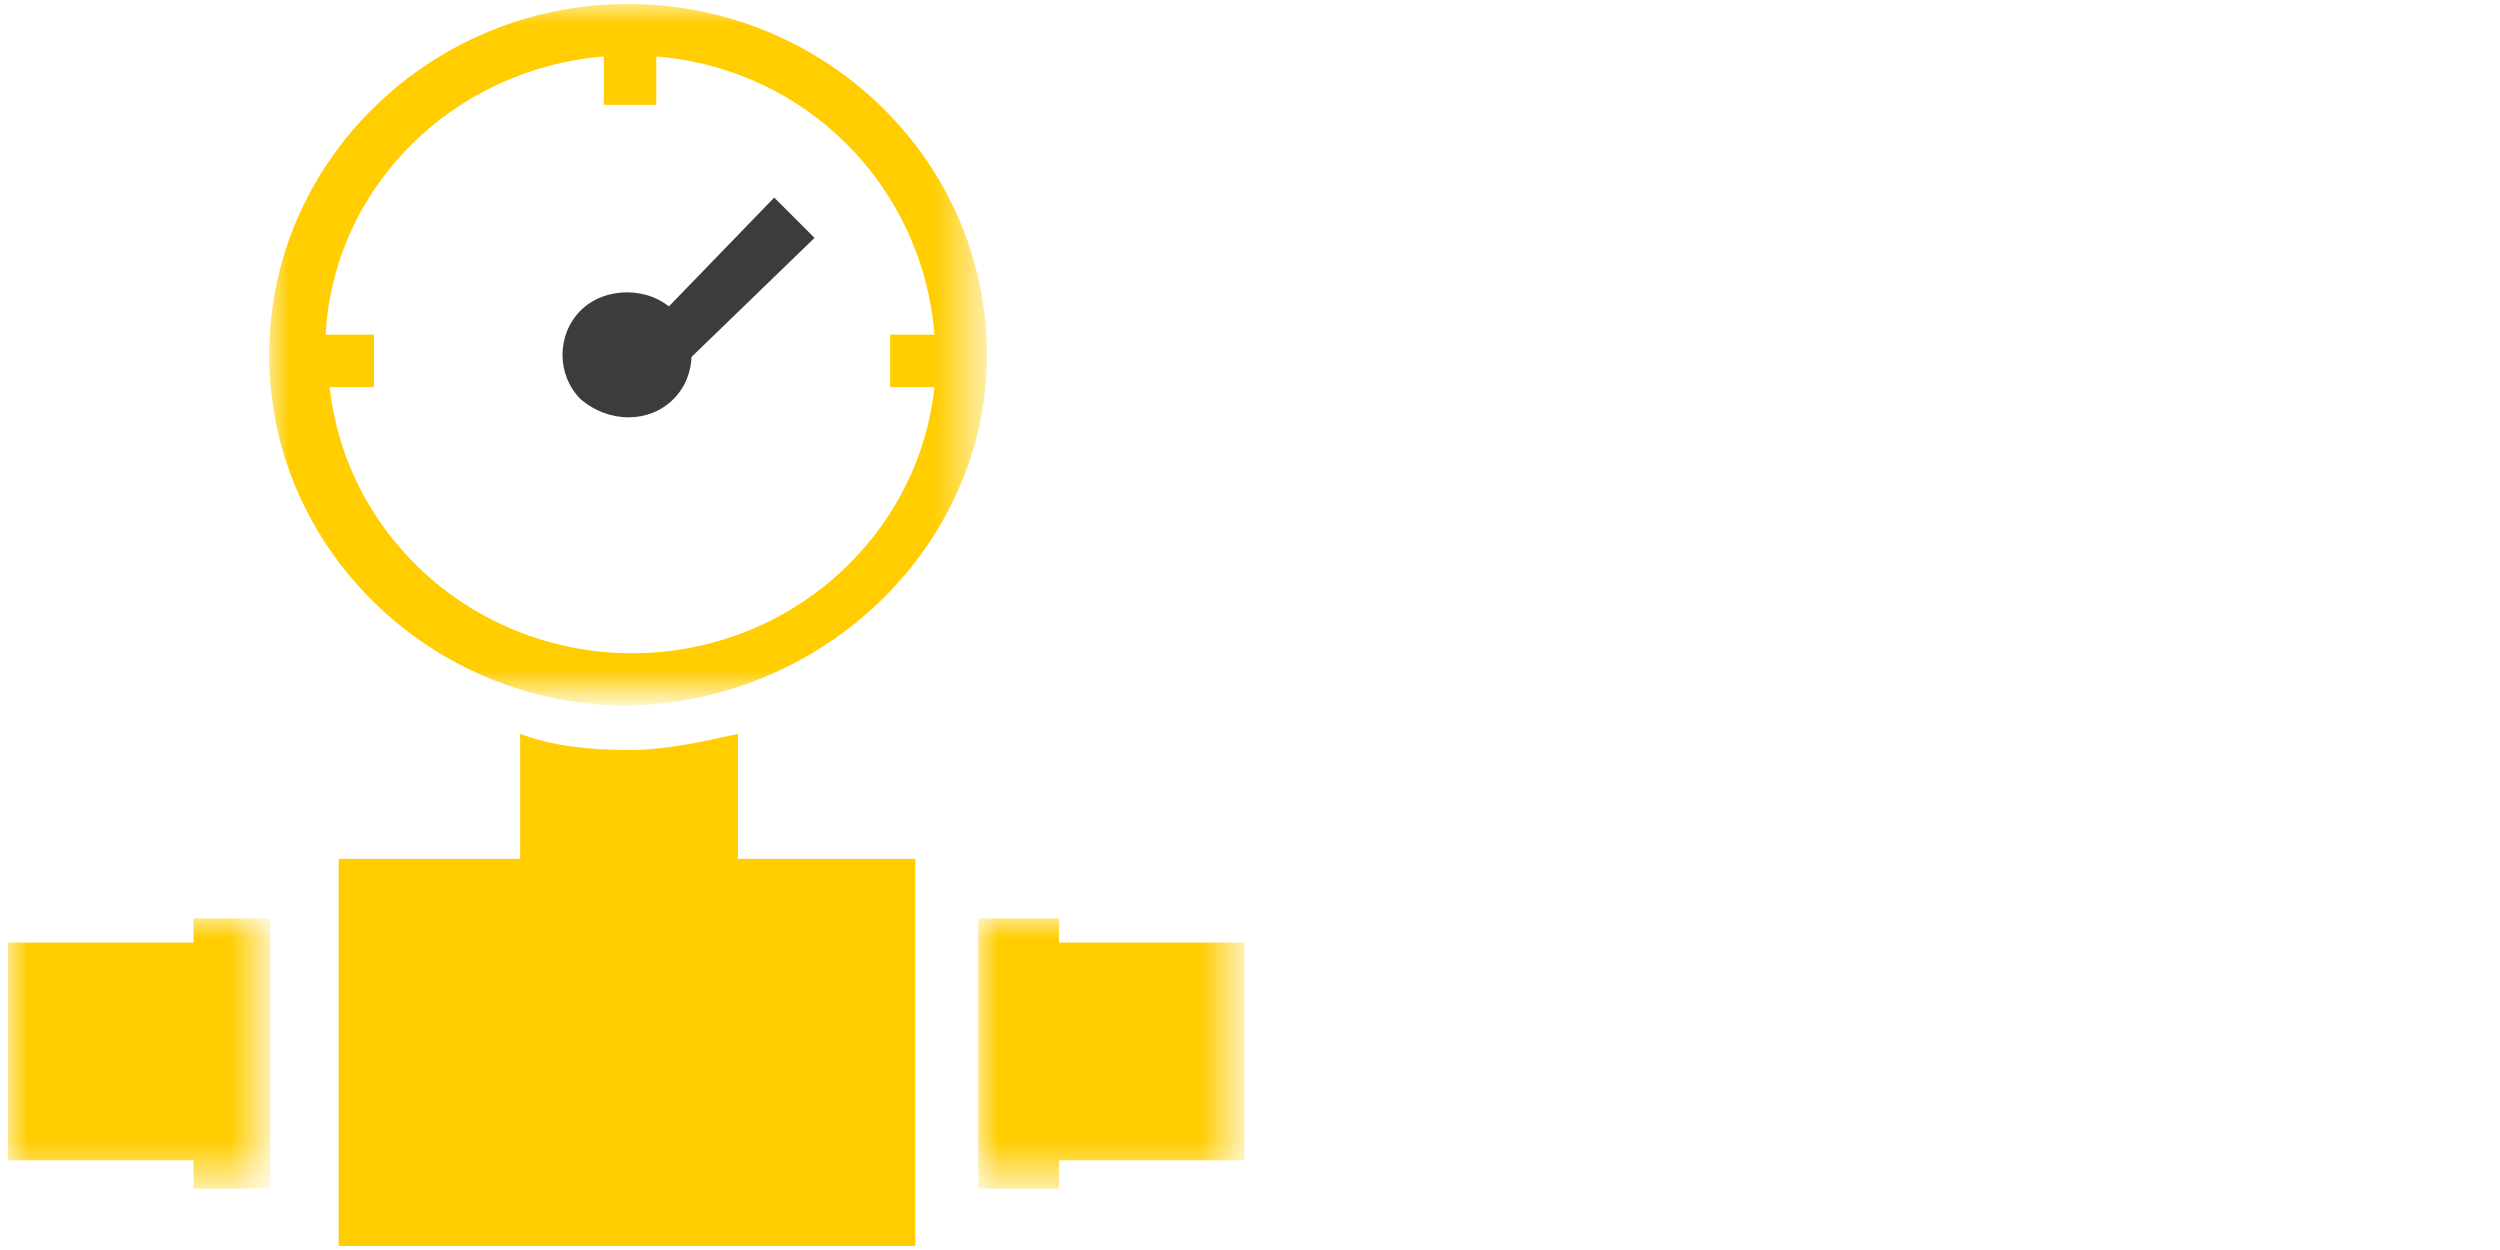 <?xml version="1.0" encoding="utf-8"?>
<!-- Generator: Adobe Illustrator 22.0.1, SVG Export Plug-In . SVG Version: 6.00 Build 0)  -->
<svg version="1.1" id="Capa_1" xmlns="http://www.w3.org/2000/svg" xmlns:xlink="http://www.w3.org/1999/xlink" x="0px" y="0px"
	 viewBox="0 0 62 31" style="enable-background:new 0 0 62 31;" xml:space="preserve">
<style type="text/css">
	.st0{fill:#3C3C3C;}
	.st1{fill:#FFCD00;}
	.st2{filter:url(#Adobe_OpacityMaskFilter);}
	.st3{fill:#FFFFFF;}
	.st4{mask:url(#mask-2_1_);fill:#FFCD00;}
	.st5{filter:url(#Adobe_OpacityMaskFilter_1_);}
	.st6{mask:url(#mask-4_1_);fill:#FFCD00;}
	.st7{filter:url(#Adobe_OpacityMaskFilter_2_);}
	.st8{mask:url(#mask-6_1_);fill:#FFCD00;}
	.st9{filter:url(#Adobe_OpacityMaskFilter_3_);}
	.st10{mask:url(#mask-2_2_);fill:#FFFFFF;}
	.st11{filter:url(#Adobe_OpacityMaskFilter_4_);}
	.st12{mask:url(#mask-4_2_);fill:#FFFFFF;}
	.st13{filter:url(#Adobe_OpacityMaskFilter_5_);}
	.st14{mask:url(#mask-6_2_);fill:#FFFFFF;}
</style>
<title>ico</title>
<desc>Created with Sketch.</desc>
<g id="Mobile">
	<g id="home" transform="translate(-145, -76)">
		<g id="Form" transform="translate(-1, 64)">
			<g id="ico" transform="translate(146, 12)">
				<polygon id="Fill-1" class="st0" points="20.2,5.9 19.2,4.9 16.2,8 17.1,8.9 				"/>
				<g id="Group-15">
					<path id="Fill-2" class="st1" d="M18.3,18.2c-0.9,0.2-1.8,0.4-2.7,0.4c-1,0-1.9-0.1-2.7-0.4v3.1H8.4v9.6h14.3v-9.6h-4.4V18.2z"
						/>
					<g id="Group-6" transform="translate(23.962, 22.776)">
						<g id="Clip-5">
						</g>
						<defs>
							<filter id="Adobe_OpacityMaskFilter" filterUnits="userSpaceOnUse" x="0.3" y="0" width="6.6" height="6.7">
								<feColorMatrix  type="matrix" values="1 0 0 0 0  0 1 0 0 0  0 0 1 0 0  0 0 0 1 0"/>
							</filter>
						</defs>
						<mask maskUnits="userSpaceOnUse" x="0.3" y="0" width="6.6" height="6.7" id="mask-2_1_">
							<g class="st2">
								<polygon id="path-1_1_" class="st3" points="0.3,0 6.9,0 6.9,6.7 0.3,6.7 								"/>
							</g>
						</mask>
						<polygon id="Fill-4" class="st4" points="6.9,0.6 2.3,0.6 2.3,0 0.3,0 0.3,0.6 0.3,6 0.3,6.7 2.3,6.7 2.3,6 6.9,6 						"/>
					</g>
					<g id="Group-9" transform="translate(6.476, 0)">
						<g id="Clip-8">
						</g>
						<defs>
							<filter id="Adobe_OpacityMaskFilter_1_" filterUnits="userSpaceOnUse" x="0.2" y="0.1" width="17.7" height="17.3">
								<feColorMatrix  type="matrix" values="1 0 0 0 0  0 1 0 0 0  0 0 1 0 0  0 0 0 1 0"/>
							</filter>
						</defs>
						<mask maskUnits="userSpaceOnUse" x="0.2" y="0.1" width="17.7" height="17.3" id="mask-4_1_">
							<g class="st5">
								<polygon id="path-3_1_" class="st3" points="0.2,0.1 18,0.1 18,17.4 0.2,17.4 								"/>
							</g>
						</mask>
						<path id="Fill-7" class="st6" d="M8.5,1.4v1.2h1.3V1.4c3.7,0.3,6.6,3.2,6.9,6.9h-1.1v1.3h1.1c-0.4,3.7-3.6,6.6-7.5,6.6
							c-3.9,0-7.1-2.9-7.5-6.6h1.1V8.3H1.6C1.8,4.6,4.8,1.7,8.5,1.4 M18,8.8c0-4.8-4-8.7-8.9-8.7C4.2,0.1,0.2,4,0.2,8.8
							c0,4.8,4,8.7,8.9,8.7C14,17.4,18,13.5,18,8.8z"/>
					</g>
					<g id="Group-12" transform="translate(0, 22.776)">
						<g id="Clip-11">
						</g>
						<defs>
							<filter id="Adobe_OpacityMaskFilter_2_" filterUnits="userSpaceOnUse" x="0.2" y="0" width="6.6" height="6.7">
								<feColorMatrix  type="matrix" values="1 0 0 0 0  0 1 0 0 0  0 0 1 0 0  0 0 0 1 0"/>
							</filter>
						</defs>
						<mask maskUnits="userSpaceOnUse" x="0.2" y="0" width="6.6" height="6.7" id="mask-6_1_">
							<g class="st7">
								<polygon id="path-5_1_" class="st3" points="0.2,0 6.7,0 6.7,6.7 0.2,6.7 								"/>
							</g>
						</mask>
						<polygon id="Fill-10" class="st8" points="4.8,0.6 0.2,0.6 0.2,6 4.8,6 4.8,6.7 6.7,6.7 6.7,6 6.7,0.6 6.7,0 4.8,0 						"/>
					</g>
					<path id="Fill-13" class="st0" d="M16.7,9.9c0.6-0.6,0.6-1.6,0-2.2c-0.6-0.6-1.7-0.6-2.3,0c-0.6,0.6-0.6,1.6,0,2.2
						C15.1,10.5,16.1,10.5,16.7,9.9"/>
				</g>
			</g>
		</g>
	</g>
</g>
<g id="Mobile_1_">
	<g id="home_1_" transform="translate(-145, -76)">
		<g id="Form_1_" transform="translate(-1, 64)">
			<g id="ico_1_" transform="translate(146, 12)">
				<polygon id="Fill-1_1_" class="st3" points="51.1,5.9 50.1,4.9 47.1,8 48,8.9 				"/>
				<g id="Group-15_1_">
					<path id="Fill-2_1_" class="st3" d="M49.2,18.2c-0.9,0.2-1.8,0.4-2.7,0.4c-1,0-1.9-0.1-2.7-0.4v3.1h-4.4v9.6h14.3v-9.6h-4.4
						V18.2z"/>
					<g id="Group-6_1_" transform="translate(23.962, 22.776)">
						<g id="Clip-5_1_">
						</g>
						<defs>
							<filter id="Adobe_OpacityMaskFilter_3_" filterUnits="userSpaceOnUse" x="31.2" y="0" width="6.6" height="6.7">
								<feColorMatrix  type="matrix" values="1 0 0 0 0  0 1 0 0 0  0 0 1 0 0  0 0 0 1 0"/>
							</filter>
						</defs>
						<mask maskUnits="userSpaceOnUse" x="31.2" y="0" width="6.6" height="6.7" id="mask-2_2_">
							<g class="st9">
								<polygon id="path-1_2_" class="st3" points="31.2,0 37.8,0 37.8,6.7 31.2,6.7 								"/>
							</g>
						</mask>
						<polygon id="Fill-4_1_" class="st10" points="37.8,0.6 33.2,0.6 33.2,0 31.2,0 31.2,0.6 31.2,6 31.2,6.7 33.2,6.7 33.2,6 
							37.8,6 						"/>
					</g>
					<g id="Group-9_1_" transform="translate(6.476, 0)">
						<g id="Clip-8_1_">
						</g>
						<defs>
							<filter id="Adobe_OpacityMaskFilter_4_" filterUnits="userSpaceOnUse" x="31.2" y="0.1" width="17.7" height="17.3">
								<feColorMatrix  type="matrix" values="1 0 0 0 0  0 1 0 0 0  0 0 1 0 0  0 0 0 1 0"/>
							</filter>
						</defs>
						<mask maskUnits="userSpaceOnUse" x="31.2" y="0.1" width="17.7" height="17.3" id="mask-4_2_">
							<g class="st11">
								<polygon id="path-3_2_" class="st3" points="31.2,0.1 48.9,0.1 48.9,17.4 31.2,17.4 								"/>
							</g>
						</mask>
						<path id="Fill-7_1_" class="st12" d="M39.4,1.4v1.2h1.3V1.4c3.7,0.3,6.6,3.2,6.9,6.9h-1.1v1.3h1.1c-0.4,3.7-3.6,6.6-7.5,6.6
							c-3.9,0-7.1-2.9-7.5-6.6h1.1V8.3h-1.1C32.7,4.6,35.7,1.7,39.4,1.4 M48.9,8.8c0-4.8-4-8.7-8.9-8.7c-4.9,0-8.9,3.9-8.9,8.7
							c0,4.8,4,8.7,8.9,8.7C44.9,17.4,48.9,13.5,48.9,8.8z"/>
					</g>
					<g id="Group-12_1_" transform="translate(0, 22.776)">
						<g id="Clip-11_1_">
						</g>
						<defs>
							<filter id="Adobe_OpacityMaskFilter_5_" filterUnits="userSpaceOnUse" x="31.1" y="0" width="6.6" height="6.7">
								<feColorMatrix  type="matrix" values="1 0 0 0 0  0 1 0 0 0  0 0 1 0 0  0 0 0 1 0"/>
							</filter>
						</defs>
						<mask maskUnits="userSpaceOnUse" x="31.1" y="0" width="6.6" height="6.7" id="mask-6_2_">
							<g class="st13">
								<polygon id="path-5_2_" class="st3" points="31.1,0 37.7,0 37.7,6.7 31.1,6.7 								"/>
							</g>
						</mask>
						<polygon id="Fill-10_1_" class="st14" points="35.7,0.6 31.1,0.6 31.1,6 35.7,6 35.7,6.7 37.7,6.7 37.7,6 37.7,0.6 37.7,0 
							35.7,0 						"/>
					</g>
					<path id="Fill-13_1_" class="st3" d="M47.6,9.9c0.6-0.6,0.6-1.6,0-2.2C47,7,46,7,45.4,7.6c-0.6,0.6-0.6,1.6,0,2.2
						C46,10.5,47,10.5,47.6,9.9"/>
				</g>
			</g>
		</g>
	</g>
</g>
</svg>
